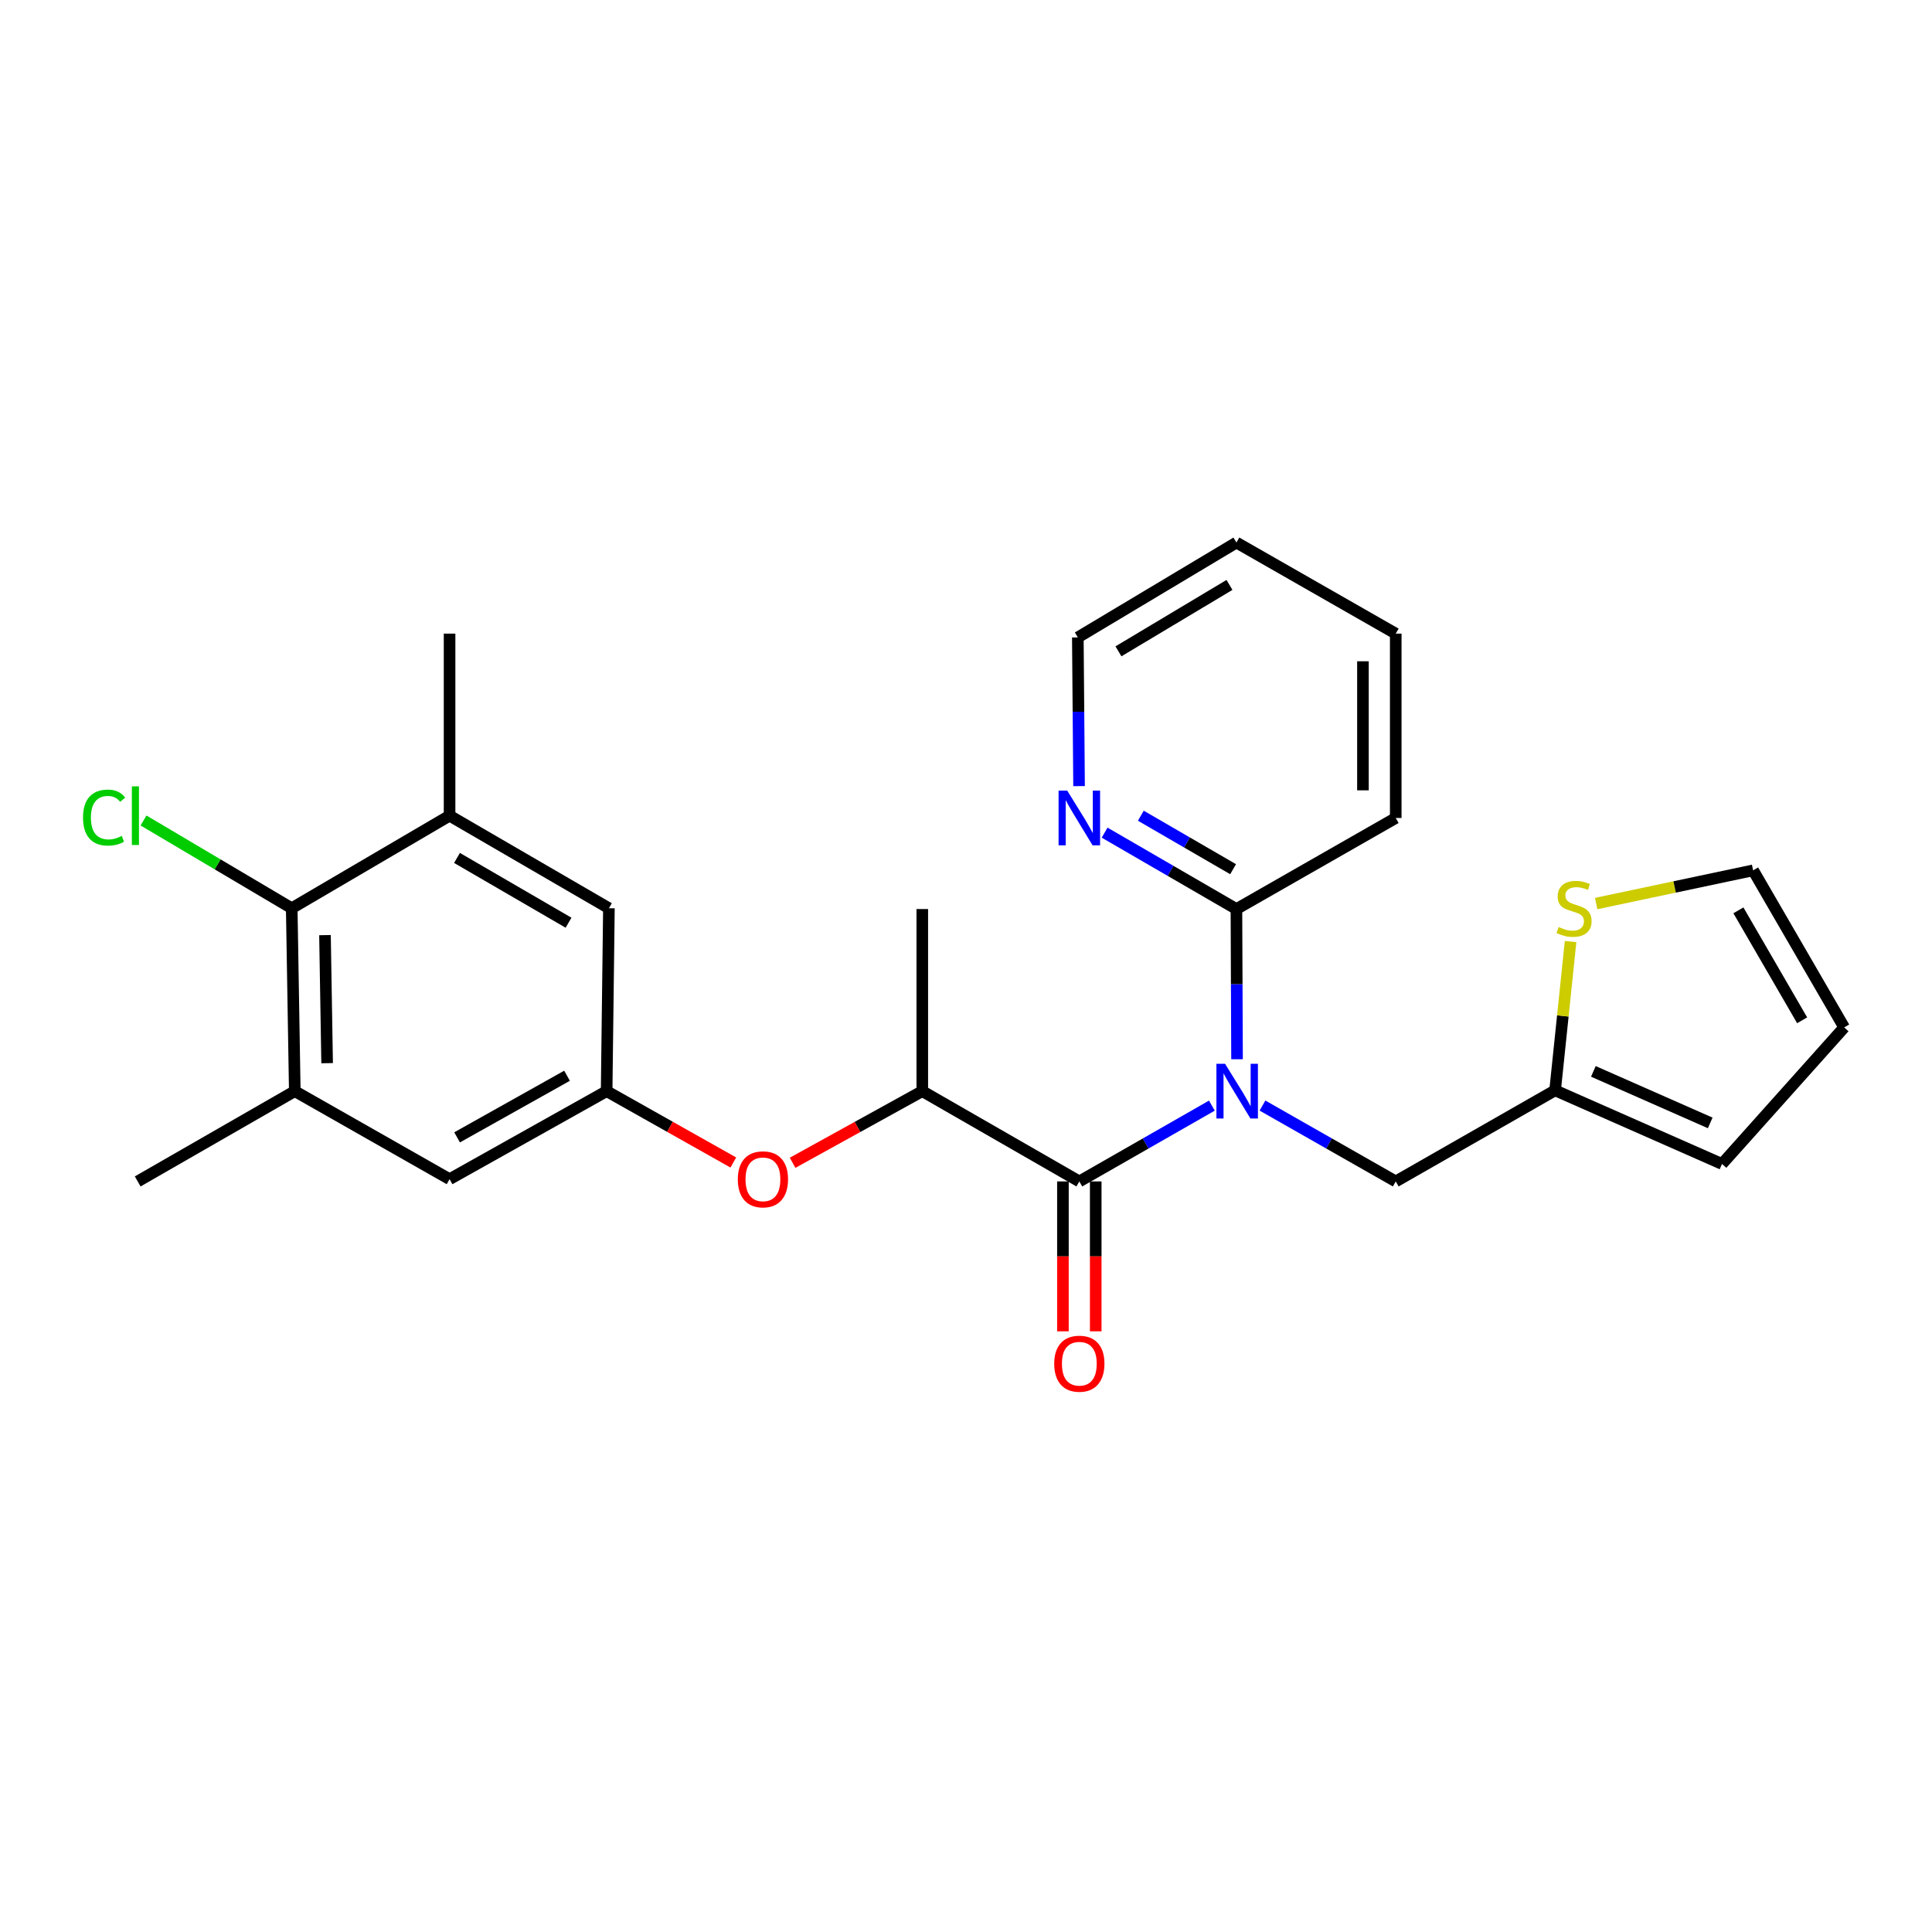 <?xml version='1.0' encoding='iso-8859-1'?>
<svg version='1.1' baseProfile='full'
              xmlns='http://www.w3.org/2000/svg'
                      xmlns:rdkit='http://www.rdkit.org/xml'
                      xmlns:xlink='http://www.w3.org/1999/xlink'
                  xml:space='preserve'
width='1000px' height='1000px' viewBox='0 0 1000 1000'>
<!-- END OF HEADER -->
<rect style='opacity:1.0;fill:#FFFFFF;stroke:none' width='1000' height='1000' x='0' y='0'> </rect>
<path class='bond-0' d='M 627.264,572.269 L 592.961,591.888' style='fill:none;fill-rule:evenodd;stroke:#0000FF;stroke-width:6px;stroke-linecap:butt;stroke-linejoin:miter;stroke-opacity:1' />
<path class='bond-0' d='M 592.961,591.888 L 558.658,611.506' style='fill:none;fill-rule:evenodd;stroke:#000000;stroke-width:6px;stroke-linecap:butt;stroke-linejoin:miter;stroke-opacity:1' />
<path class='bond-1' d='M 640.29,548.264 L 640.13,509.391' style='fill:none;fill-rule:evenodd;stroke:#0000FF;stroke-width:6px;stroke-linecap:butt;stroke-linejoin:miter;stroke-opacity:1' />
<path class='bond-1' d='M 640.13,509.391 L 639.971,470.518' style='fill:none;fill-rule:evenodd;stroke:#000000;stroke-width:6px;stroke-linecap:butt;stroke-linejoin:miter;stroke-opacity:1' />
<path class='bond-7' d='M 653.458,572.239 L 687.946,591.873' style='fill:none;fill-rule:evenodd;stroke:#0000FF;stroke-width:6px;stroke-linecap:butt;stroke-linejoin:miter;stroke-opacity:1' />
<path class='bond-7' d='M 687.946,591.873 L 722.434,611.506' style='fill:none;fill-rule:evenodd;stroke:#000000;stroke-width:6px;stroke-linecap:butt;stroke-linejoin:miter;stroke-opacity:1' />
<path class='bond-3' d='M 558.658,611.506 L 477.373,564.781' style='fill:none;fill-rule:evenodd;stroke:#000000;stroke-width:6px;stroke-linecap:butt;stroke-linejoin:miter;stroke-opacity:1' />
<path class='bond-14' d='M 550.169,611.506 L 550.169,650.3' style='fill:none;fill-rule:evenodd;stroke:#000000;stroke-width:6px;stroke-linecap:butt;stroke-linejoin:miter;stroke-opacity:1' />
<path class='bond-14' d='M 550.169,650.3 L 550.169,689.093' style='fill:none;fill-rule:evenodd;stroke:#FF0000;stroke-width:6px;stroke-linecap:butt;stroke-linejoin:miter;stroke-opacity:1' />
<path class='bond-14' d='M 567.146,611.506 L 567.146,650.3' style='fill:none;fill-rule:evenodd;stroke:#000000;stroke-width:6px;stroke-linecap:butt;stroke-linejoin:miter;stroke-opacity:1' />
<path class='bond-14' d='M 567.146,650.3 L 567.146,689.093' style='fill:none;fill-rule:evenodd;stroke:#FF0000;stroke-width:6px;stroke-linecap:butt;stroke-linejoin:miter;stroke-opacity:1' />
<path class='bond-11' d='M 639.971,470.518 L 605.859,450.745' style='fill:none;fill-rule:evenodd;stroke:#000000;stroke-width:6px;stroke-linecap:butt;stroke-linejoin:miter;stroke-opacity:1' />
<path class='bond-11' d='M 605.859,450.745 L 571.747,430.973' style='fill:none;fill-rule:evenodd;stroke:#0000FF;stroke-width:6px;stroke-linecap:butt;stroke-linejoin:miter;stroke-opacity:1' />
<path class='bond-11' d='M 638.251,449.897 L 614.373,436.057' style='fill:none;fill-rule:evenodd;stroke:#000000;stroke-width:6px;stroke-linecap:butt;stroke-linejoin:miter;stroke-opacity:1' />
<path class='bond-11' d='M 614.373,436.057 L 590.495,422.216' style='fill:none;fill-rule:evenodd;stroke:#0000FF;stroke-width:6px;stroke-linecap:butt;stroke-linejoin:miter;stroke-opacity:1' />
<path class='bond-21' d='M 639.971,470.518 L 722.434,423.386' style='fill:none;fill-rule:evenodd;stroke:#000000;stroke-width:6px;stroke-linecap:butt;stroke-linejoin:miter;stroke-opacity:1' />
<path class='bond-2' d='M 150.999,470.103 L 152.583,564.781' style='fill:none;fill-rule:evenodd;stroke:#000000;stroke-width:6px;stroke-linecap:butt;stroke-linejoin:miter;stroke-opacity:1' />
<path class='bond-2' d='M 168.212,484.02 L 169.321,550.295' style='fill:none;fill-rule:evenodd;stroke:#000000;stroke-width:6px;stroke-linecap:butt;stroke-linejoin:miter;stroke-opacity:1' />
<path class='bond-18' d='M 150.999,470.103 L 112.64,447.391' style='fill:none;fill-rule:evenodd;stroke:#000000;stroke-width:6px;stroke-linecap:butt;stroke-linejoin:miter;stroke-opacity:1' />
<path class='bond-18' d='M 112.64,447.391 L 74.282,424.679' style='fill:none;fill-rule:evenodd;stroke:#00CC00;stroke-width:6px;stroke-linecap:butt;stroke-linejoin:miter;stroke-opacity:1' />
<path class='bond-28' d='M 150.999,470.103 L 232.698,422.198' style='fill:none;fill-rule:evenodd;stroke:#000000;stroke-width:6px;stroke-linecap:butt;stroke-linejoin:miter;stroke-opacity:1' />
<path class='bond-9' d='M 477.373,564.781 L 443.81,583.318' style='fill:none;fill-rule:evenodd;stroke:#000000;stroke-width:6px;stroke-linecap:butt;stroke-linejoin:miter;stroke-opacity:1' />
<path class='bond-9' d='M 443.81,583.318 L 410.246,601.856' style='fill:none;fill-rule:evenodd;stroke:#FF0000;stroke-width:6px;stroke-linecap:butt;stroke-linejoin:miter;stroke-opacity:1' />
<path class='bond-22' d='M 477.373,564.781 L 477.373,470.518' style='fill:none;fill-rule:evenodd;stroke:#000000;stroke-width:6px;stroke-linecap:butt;stroke-linejoin:miter;stroke-opacity:1' />
<path class='bond-4' d='M 232.698,422.198 L 315.172,470.103' style='fill:none;fill-rule:evenodd;stroke:#000000;stroke-width:6px;stroke-linecap:butt;stroke-linejoin:miter;stroke-opacity:1' />
<path class='bond-4' d='M 236.542,444.064 L 294.273,477.597' style='fill:none;fill-rule:evenodd;stroke:#000000;stroke-width:6px;stroke-linecap:butt;stroke-linejoin:miter;stroke-opacity:1' />
<path class='bond-19' d='M 232.698,422.198 L 232.698,327.963' style='fill:none;fill-rule:evenodd;stroke:#000000;stroke-width:6px;stroke-linecap:butt;stroke-linejoin:miter;stroke-opacity:1' />
<path class='bond-5' d='M 152.583,564.781 L 232.698,610.337' style='fill:none;fill-rule:evenodd;stroke:#000000;stroke-width:6px;stroke-linecap:butt;stroke-linejoin:miter;stroke-opacity:1' />
<path class='bond-20' d='M 152.583,564.781 L 71.27,611.506' style='fill:none;fill-rule:evenodd;stroke:#000000;stroke-width:6px;stroke-linecap:butt;stroke-linejoin:miter;stroke-opacity:1' />
<path class='bond-6' d='M 313.993,564.781 L 346.781,583.245' style='fill:none;fill-rule:evenodd;stroke:#000000;stroke-width:6px;stroke-linecap:butt;stroke-linejoin:miter;stroke-opacity:1' />
<path class='bond-6' d='M 346.781,583.245 L 379.569,601.709' style='fill:none;fill-rule:evenodd;stroke:#FF0000;stroke-width:6px;stroke-linecap:butt;stroke-linejoin:miter;stroke-opacity:1' />
<path class='bond-12' d='M 313.993,564.781 L 315.172,470.103' style='fill:none;fill-rule:evenodd;stroke:#000000;stroke-width:6px;stroke-linecap:butt;stroke-linejoin:miter;stroke-opacity:1' />
<path class='bond-13' d='M 313.993,564.781 L 232.698,610.337' style='fill:none;fill-rule:evenodd;stroke:#000000;stroke-width:6px;stroke-linecap:butt;stroke-linejoin:miter;stroke-opacity:1' />
<path class='bond-13' d='M 293.499,556.803 L 236.593,588.693' style='fill:none;fill-rule:evenodd;stroke:#000000;stroke-width:6px;stroke-linecap:butt;stroke-linejoin:miter;stroke-opacity:1' />
<path class='bond-8' d='M 722.434,611.506 L 804.917,564.366' style='fill:none;fill-rule:evenodd;stroke:#000000;stroke-width:6px;stroke-linecap:butt;stroke-linejoin:miter;stroke-opacity:1' />
<path class='bond-10' d='M 804.917,564.366 L 808.924,525.859' style='fill:none;fill-rule:evenodd;stroke:#000000;stroke-width:6px;stroke-linecap:butt;stroke-linejoin:miter;stroke-opacity:1' />
<path class='bond-10' d='M 808.924,525.859 L 812.931,487.352' style='fill:none;fill-rule:evenodd;stroke:#CCCC00;stroke-width:6px;stroke-linecap:butt;stroke-linejoin:miter;stroke-opacity:1' />
<path class='bond-16' d='M 804.917,564.366 L 891.314,602.471' style='fill:none;fill-rule:evenodd;stroke:#000000;stroke-width:6px;stroke-linecap:butt;stroke-linejoin:miter;stroke-opacity:1' />
<path class='bond-16' d='M 824.727,554.548 L 885.205,581.221' style='fill:none;fill-rule:evenodd;stroke:#000000;stroke-width:6px;stroke-linecap:butt;stroke-linejoin:miter;stroke-opacity:1' />
<path class='bond-15' d='M 826.175,467.679 L 866.794,459.082' style='fill:none;fill-rule:evenodd;stroke:#CCCC00;stroke-width:6px;stroke-linecap:butt;stroke-linejoin:miter;stroke-opacity:1' />
<path class='bond-15' d='M 866.794,459.082 L 907.414,450.484' style='fill:none;fill-rule:evenodd;stroke:#000000;stroke-width:6px;stroke-linecap:butt;stroke-linejoin:miter;stroke-opacity:1' />
<path class='bond-23' d='M 558.521,406.889 L 558.203,368.407' style='fill:none;fill-rule:evenodd;stroke:#0000FF;stroke-width:6px;stroke-linecap:butt;stroke-linejoin:miter;stroke-opacity:1' />
<path class='bond-23' d='M 558.203,368.407 L 557.884,329.925' style='fill:none;fill-rule:evenodd;stroke:#000000;stroke-width:6px;stroke-linecap:butt;stroke-linejoin:miter;stroke-opacity:1' />
<path class='bond-26' d='M 907.414,450.484 L 954.545,531.788' style='fill:none;fill-rule:evenodd;stroke:#000000;stroke-width:6px;stroke-linecap:butt;stroke-linejoin:miter;stroke-opacity:1' />
<path class='bond-26' d='M 899.796,471.194 L 932.788,528.107' style='fill:none;fill-rule:evenodd;stroke:#000000;stroke-width:6px;stroke-linecap:butt;stroke-linejoin:miter;stroke-opacity:1' />
<path class='bond-17' d='M 891.314,602.471 L 954.545,531.788' style='fill:none;fill-rule:evenodd;stroke:#000000;stroke-width:6px;stroke-linecap:butt;stroke-linejoin:miter;stroke-opacity:1' />
<path class='bond-24' d='M 722.434,423.386 L 722.434,327.963' style='fill:none;fill-rule:evenodd;stroke:#000000;stroke-width:6px;stroke-linecap:butt;stroke-linejoin:miter;stroke-opacity:1' />
<path class='bond-24' d='M 705.457,409.073 L 705.457,342.276' style='fill:none;fill-rule:evenodd;stroke:#000000;stroke-width:6px;stroke-linecap:butt;stroke-linejoin:miter;stroke-opacity:1' />
<path class='bond-27' d='M 557.884,329.925 L 639.971,280.822' style='fill:none;fill-rule:evenodd;stroke:#000000;stroke-width:6px;stroke-linecap:butt;stroke-linejoin:miter;stroke-opacity:1' />
<path class='bond-27' d='M 578.913,337.129 L 636.373,302.757' style='fill:none;fill-rule:evenodd;stroke:#000000;stroke-width:6px;stroke-linecap:butt;stroke-linejoin:miter;stroke-opacity:1' />
<path class='bond-25' d='M 722.434,327.963 L 639.971,280.822' style='fill:none;fill-rule:evenodd;stroke:#000000;stroke-width:6px;stroke-linecap:butt;stroke-linejoin:miter;stroke-opacity:1' />
<path  class='atom-0' d='M 634.097 550.621
L 643.377 565.621
Q 644.297 567.101, 645.777 569.781
Q 647.257 572.461, 647.337 572.621
L 647.337 550.621
L 651.097 550.621
L 651.097 578.941
L 647.217 578.941
L 637.257 562.541
Q 636.097 560.621, 634.857 558.421
Q 633.657 556.221, 633.297 555.541
L 633.297 578.941
L 629.617 578.941
L 629.617 550.621
L 634.097 550.621
' fill='#0000FF'/>
<path  class='atom-10' d='M 381.891 610.417
Q 381.891 603.617, 385.251 599.817
Q 388.611 596.017, 394.891 596.017
Q 401.171 596.017, 404.531 599.817
Q 407.891 603.617, 407.891 610.417
Q 407.891 617.297, 404.491 621.217
Q 401.091 625.097, 394.891 625.097
Q 388.651 625.097, 385.251 621.217
Q 381.891 617.337, 381.891 610.417
M 394.891 621.897
Q 399.211 621.897, 401.531 619.017
Q 403.891 616.097, 403.891 610.417
Q 403.891 604.857, 401.531 602.057
Q 399.211 599.217, 394.891 599.217
Q 390.571 599.217, 388.211 602.017
Q 385.891 604.817, 385.891 610.417
Q 385.891 616.137, 388.211 619.017
Q 390.571 621.897, 394.891 621.897
' fill='#FF0000'/>
<path  class='atom-11' d='M 806.726 479.823
Q 807.046 479.943, 808.366 480.503
Q 809.686 481.063, 811.126 481.423
Q 812.606 481.743, 814.046 481.743
Q 816.726 481.743, 818.286 480.463
Q 819.846 479.143, 819.846 476.863
Q 819.846 475.303, 819.046 474.343
Q 818.286 473.383, 817.086 472.863
Q 815.886 472.343, 813.886 471.743
Q 811.366 470.983, 809.846 470.263
Q 808.366 469.543, 807.286 468.023
Q 806.246 466.503, 806.246 463.943
Q 806.246 460.383, 808.646 458.183
Q 811.086 455.983, 815.886 455.983
Q 819.166 455.983, 822.886 457.543
L 821.966 460.623
Q 818.566 459.223, 816.006 459.223
Q 813.246 459.223, 811.726 460.383
Q 810.206 461.503, 810.246 463.463
Q 810.246 464.983, 811.006 465.903
Q 811.806 466.823, 812.926 467.343
Q 814.086 467.863, 816.006 468.463
Q 818.566 469.263, 820.086 470.063
Q 821.606 470.863, 822.686 472.503
Q 823.806 474.103, 823.806 476.863
Q 823.806 480.783, 821.166 482.903
Q 818.566 484.983, 814.206 484.983
Q 811.686 484.983, 809.766 484.423
Q 807.886 483.903, 805.646 482.983
L 806.726 479.823
' fill='#CCCC00'/>
<path  class='atom-12' d='M 552.398 409.226
L 561.678 424.226
Q 562.598 425.706, 564.078 428.386
Q 565.558 431.066, 565.638 431.226
L 565.638 409.226
L 569.398 409.226
L 569.398 437.546
L 565.518 437.546
L 555.558 421.146
Q 554.398 419.226, 553.158 417.026
Q 551.958 414.826, 551.598 414.146
L 551.598 437.546
L 547.918 437.546
L 547.918 409.226
L 552.398 409.226
' fill='#0000FF'/>
<path  class='atom-15' d='M 545.658 705.85
Q 545.658 699.05, 549.018 695.25
Q 552.378 691.45, 558.658 691.45
Q 564.938 691.45, 568.298 695.25
Q 571.658 699.05, 571.658 705.85
Q 571.658 712.73, 568.258 716.65
Q 564.858 720.53, 558.658 720.53
Q 552.418 720.53, 549.018 716.65
Q 545.658 712.77, 545.658 705.85
M 558.658 717.33
Q 562.978 717.33, 565.298 714.45
Q 567.658 711.53, 567.658 705.85
Q 567.658 700.29, 565.298 697.49
Q 562.978 694.65, 558.658 694.65
Q 554.338 694.65, 551.978 697.45
Q 549.658 700.25, 549.658 705.85
Q 549.658 711.57, 551.978 714.45
Q 554.338 717.33, 558.658 717.33
' fill='#FF0000'/>
<path  class='atom-19' d='M 42.971 423.178
Q 42.971 416.138, 46.251 412.458
Q 49.571 408.738, 55.851 408.738
Q 61.691 408.738, 64.811 412.858
L 62.171 415.018
Q 59.891 412.018, 55.851 412.018
Q 51.571 412.018, 49.291 414.898
Q 47.051 417.738, 47.051 423.178
Q 47.051 428.778, 49.371 431.658
Q 51.731 434.538, 56.291 434.538
Q 59.411 434.538, 63.051 432.658
L 64.171 435.658
Q 62.691 436.618, 60.451 437.178
Q 58.211 437.738, 55.731 437.738
Q 49.571 437.738, 46.251 433.978
Q 42.971 430.218, 42.971 423.178
' fill='#00CC00'/>
<path  class='atom-19' d='M 68.251 407.018
L 71.931 407.018
L 71.931 437.378
L 68.251 437.378
L 68.251 407.018
' fill='#00CC00'/>
</svg>
